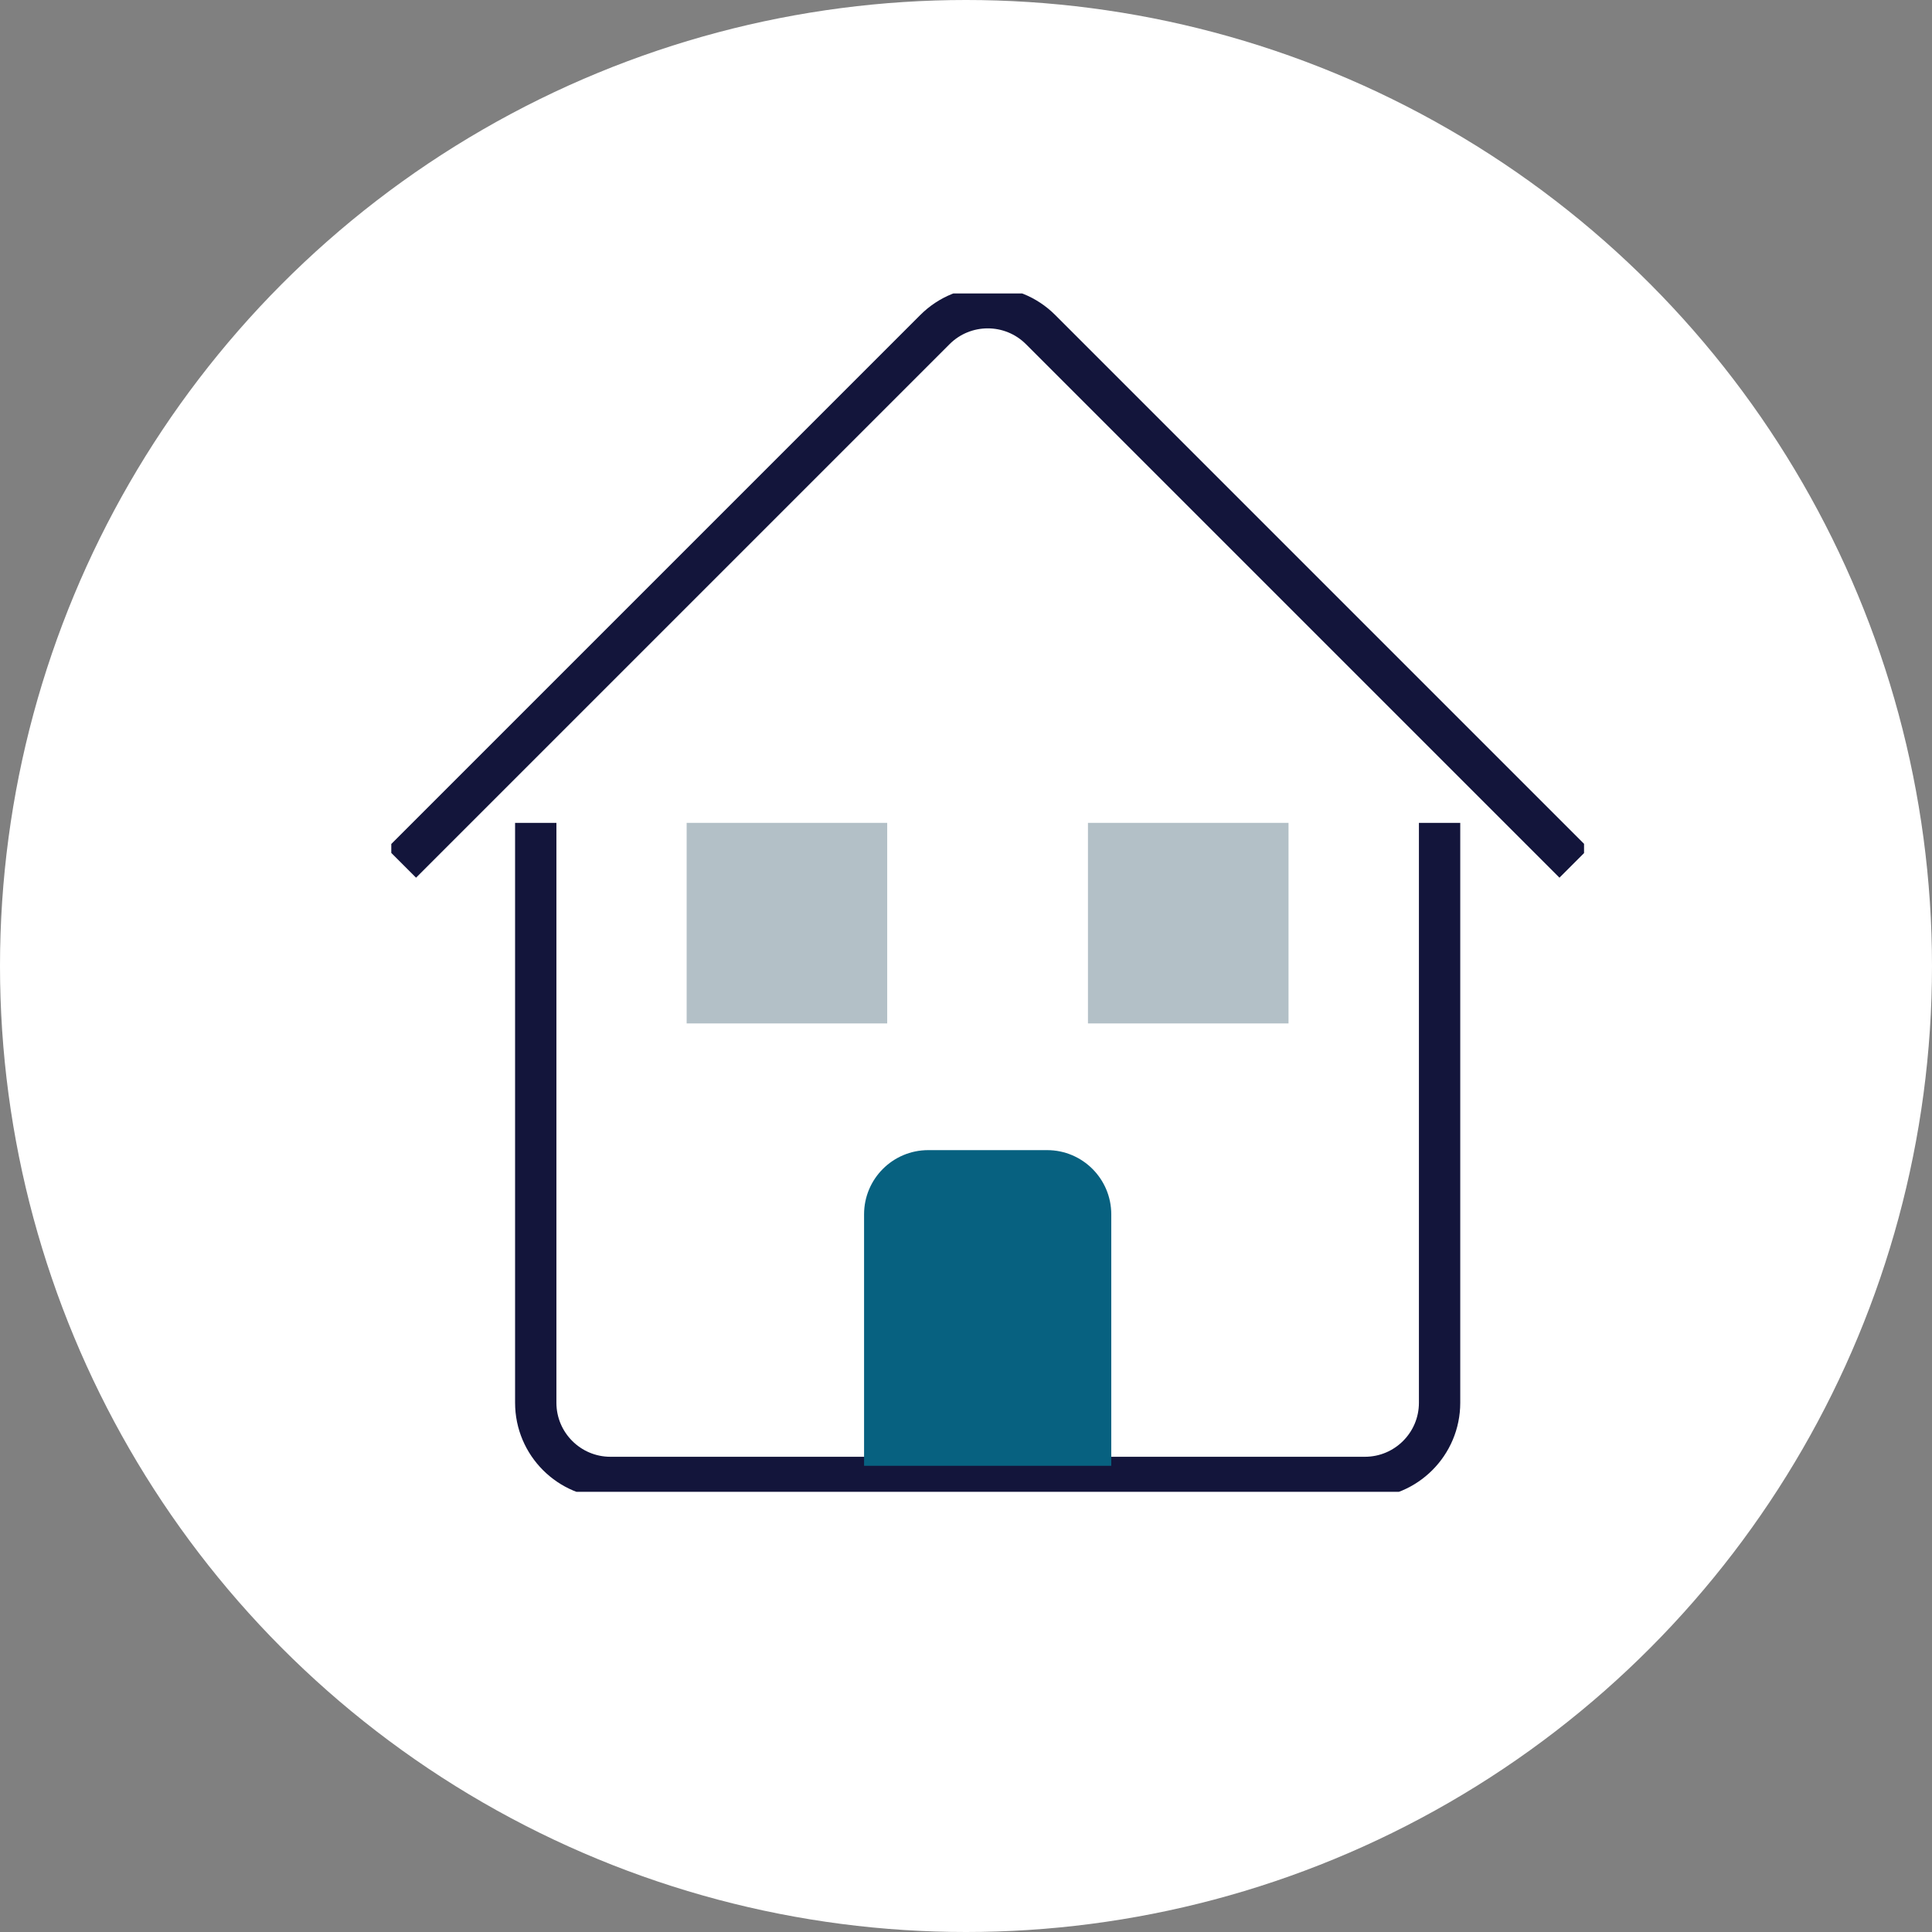<svg xmlns="http://www.w3.org/2000/svg" width="79" height="79" viewBox="0 0 79 79" fill="none"><rect x="0" y="0" width="79" height="79" fill="#808080" stroke="none"/><circle cx="39.5" cy="39.5" r="39.5" fill="white"></circle><g clip-path="url(#clip0_741_552)"><path d="M58.865 33.647V57.359C58.865 59.045 57.497 60.413 55.811 60.413H24.961C23.276 60.413 21.907 59.045 21.907 57.359V33.647" stroke="#13153B" stroke-width="1.69" stroke-miterlimit="10"></path><path d="M16.415 35.291L38.227 13.479C39.422 12.283 41.357 12.283 42.552 13.479L64.364 35.291" stroke="#13153B" stroke-width="1.69" stroke-miterlimit="10"></path><path d="M36.278 33.647H28.077V41.848H36.278V33.647Z" fill="#B3C0C7"></path><path d="M52.688 33.647H44.487V41.848H52.688V33.647Z" fill="#B3C0C7"></path><path fill-rule="evenodd" clip-rule="evenodd" d="M37.951 47.029H42.815C44.266 47.029 45.44 48.204 45.44 49.655V59.936H35.332V49.655C35.332 48.204 36.507 47.029 37.958 47.029H37.951Z" fill="#076180"></path></g><defs><clipPath id="clip0_741_552"><rect width="48.772" height="49" fill="white" transform="translate(16 12)"></rect></clipPath></defs></svg>